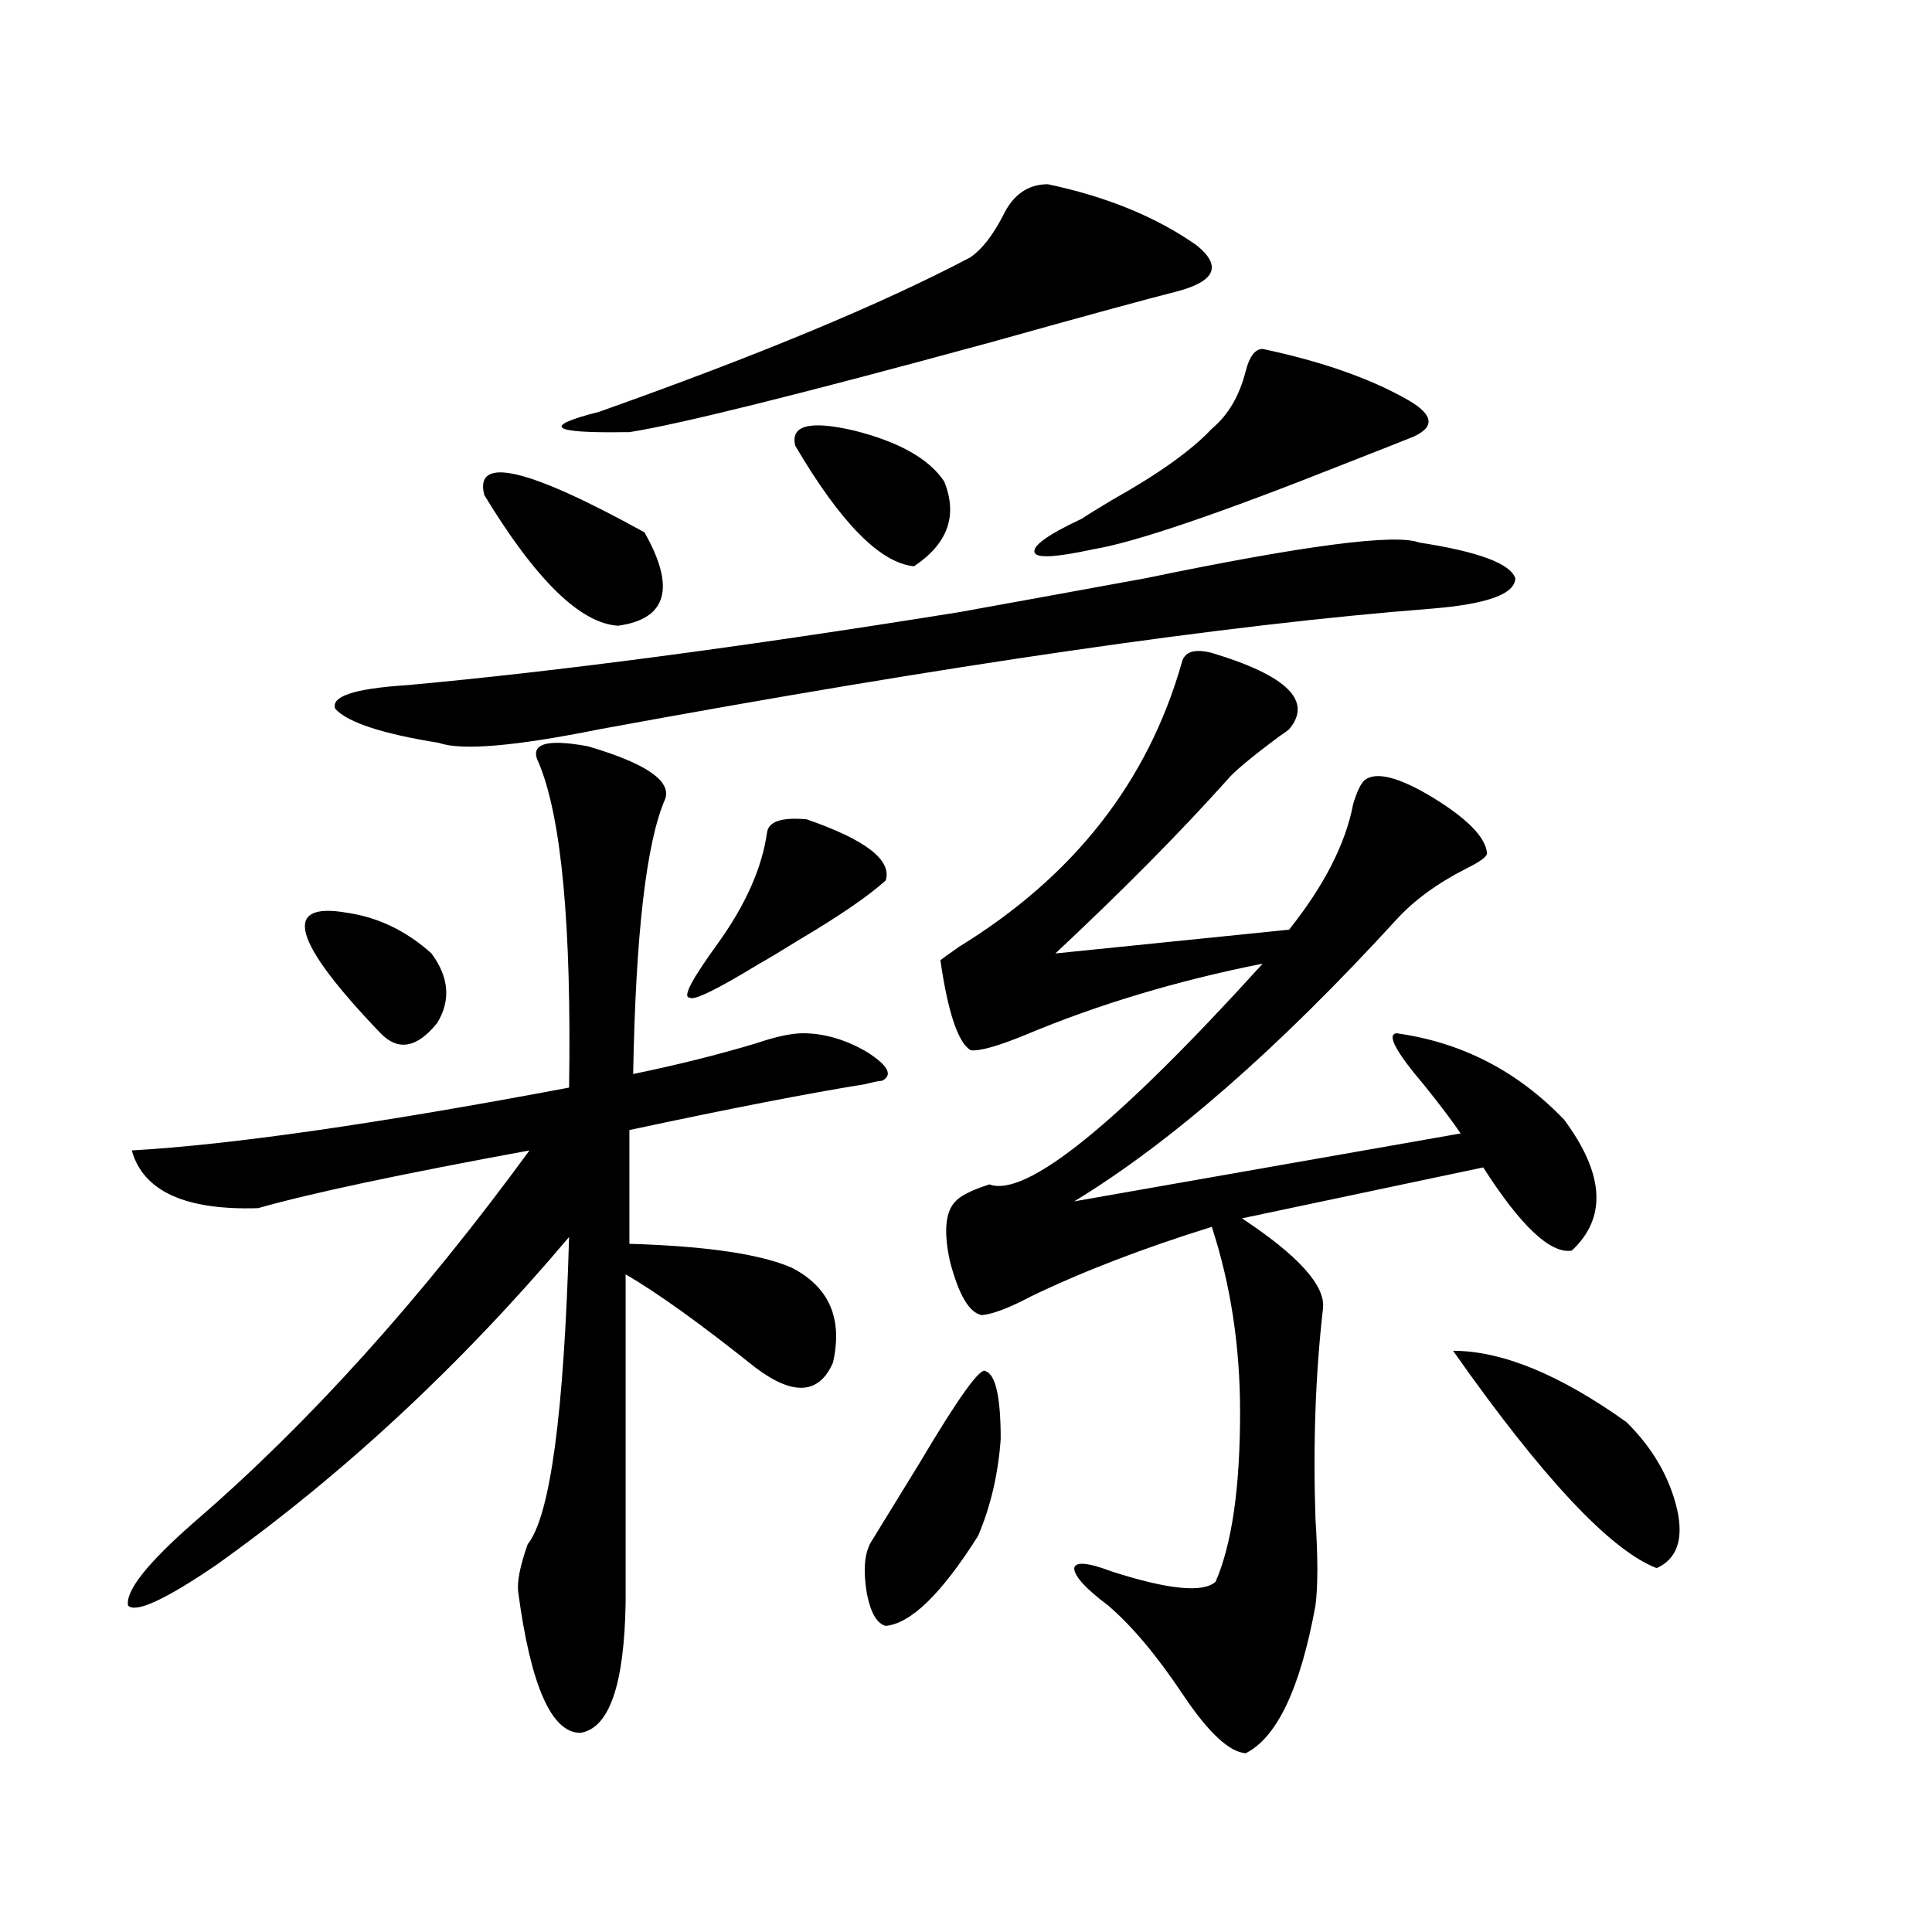 <?xml version="1.0" encoding="utf-8"?>
<!-- Generator: Adobe Illustrator 16.0.0, SVG Export Plug-In . SVG Version: 6.00 Build 0)  -->
<!DOCTYPE svg PUBLIC "-//W3C//DTD SVG 1.1//EN" "http://www.w3.org/Graphics/SVG/1.1/DTD/svg11.dtd">
<svg version="1.1" id="图层_1" xmlns="http://www.w3.org/2000/svg" xmlns:xlink="http://www.w3.org/1999/xlink" x="0px" y="0px"
	 width="1000px" height="1000px" viewBox="0 0 1000 1000" enable-background="new 0 0 1000 1000" xml:space="preserve">
<path d="M304.31,386.277c29.908,8.789,43.246,17.881,39.999,27.246c-9.756,22.275-15.289,69.736-16.585,142.383
	c22.759-4.683,43.901-9.956,63.413-15.82c10.396-3.516,18.536-5.273,24.39-5.273c11.052,0,22.104,3.228,33.17,9.668
	c11.052,7.031,13.658,12.017,7.805,14.941c-1.311,0-4.237,0.591-8.78,1.758c-29.268,4.697-69.922,12.607-121.948,23.73v58.887
	c39.664,1.182,67.636,5.273,83.9,12.305c19.512,9.971,26.661,26.367,21.463,49.219c-7.164,16.411-20.487,17.29-39.999,2.637
	c-28.627-22.852-51.065-38.96-67.315-48.34v169.629c-0.655,42.765-8.46,65.328-23.414,67.676c-14.969,0-25.7-24.32-32.194-72.949
	c-0.655-5.273,0.976-13.472,4.878-24.609c11.707-14.639,18.856-67.676,21.463-159.082C238.61,706.502,177.804,763.04,112.119,809.91
	c-26.676,18.169-41.95,25.187-45.853,21.094c-1.311-7.607,10.076-21.973,34.146-43.066c59.176-50.977,117.07-115.137,173.654-192.48
	c-66.995,12.305-113.823,22.275-140.484,29.883c-37.728,1.182-59.511-8.789-65.364-29.883c51.371-2.925,126.826-13.76,226.336-32.52
	c1.296-83.784-3.902-139.746-15.609-167.871C273.731,385.11,282.191,382.186,304.31,386.277z M179.435,472.41
	c16.25,2.349,30.884,9.38,43.901,21.094c9.101,12.305,10.076,24.321,2.927,36.035c-10.411,12.896-20.167,14.653-29.268,5.273
	C151.463,487.352,145.609,466.561,179.435,472.41z M496.5,316.844c22.759-4.092,54.953-9.956,96.583-17.578
	c81.949-16.987,129.098-23.14,141.46-18.457c30.563,4.697,47.148,10.85,49.755,18.457c0,8.213-14.634,13.486-43.901,15.82
	c-105.363,8.213-248.774,29.004-430.233,62.402c-43.581,8.789-71.218,11.138-82.925,7.031
	c-29.268-4.683-47.163-10.547-53.657-17.578c-2.606-6.44,9.756-10.547,37.072-12.305C288.045,347.605,383.332,335.013,496.5,316.844
	z M250.652,256.199c-5.213-20.503,22.438-14.063,82.925,19.336c16.25,28.716,11.707,44.824-13.658,48.34
	C300.407,322.708,277.313,300.145,250.652,256.199z M542.353,95.359c30.563,6.455,56.249,17.002,77.071,31.641
	c13.003,10.547,9.756,18.457-9.756,23.73c-16.265,4.106-48.459,12.896-96.583,26.367c-98.869,26.958-161.307,42.49-187.313,46.582
	h-1.951c-39.023,0.591-43.581-2.925-13.658-10.547c82.59-29.292,146.658-55.947,192.19-79.98
	c5.854-4.092,11.372-11.123,16.585-21.094C524.137,100.936,531.941,95.359,542.353,95.359z M396.99,431.102
	c0.641-5.85,7.47-8.198,20.487-7.031c30.563,10.547,44.222,21.094,40.975,31.641c-9.115,8.213-24.069,18.457-44.877,30.762
	c-8.46,5.273-15.289,9.38-20.487,12.305c-22.118,13.486-34.146,19.336-36.097,17.578c-3.902,0,0.976-9.365,14.634-28.125
	C385.924,468.318,394.384,449.271,396.99,431.102z M411.624,230.711c-2.606-10.547,7.47-13.184,30.243-7.91
	c23.414,5.864,39.023,14.653,46.828,26.367c7.149,17.578,1.951,32.231-15.609,43.945
	C455.525,291.355,435.038,270.564,411.624,230.711z M510.158,709.715c5.198,1.758,7.805,13.486,7.805,35.156
	c-1.311,18.169-5.213,34.868-11.707,50.098c-18.871,29.883-34.801,45.401-47.804,46.582c-4.558-1.181-7.805-6.742-9.756-16.699
	c-1.951-11.714-1.311-20.503,1.951-26.367c6.494-10.547,14.954-24.307,25.365-41.309
	C496.165,723.201,507.552,707.381,510.158,709.715z M627.229,337.938c39.023,11.729,52.347,24.912,39.999,39.551
	c-0.655,0.591-2.286,1.758-4.878,3.516c-14.969,11.138-24.069,18.76-27.316,22.852c-24.725,27.549-54.313,57.432-88.778,89.648
	l120.973-12.305c18.201-22.852,29.268-44.521,33.17-65.039c1.951-6.44,3.902-10.547,5.854-12.305
	c5.854-4.683,17.561-1.758,35.121,8.789c18.201,11.138,27.637,20.806,28.292,29.004c0,1.758-3.582,4.395-10.731,7.91
	c-14.969,7.622-26.996,16.411-36.097,26.367c-61.142,66.797-116.75,115.439-166.825,145.898l199.995-35.156
	c-3.902-5.85-10.091-14.063-18.536-24.609c-14.969-17.578-19.847-26.655-14.634-27.246c33.811,4.697,62.758,19.639,86.827,44.824
	c20.808,28.125,22.104,50.688,3.902,67.676c-11.066,1.758-26.341-12.593-45.853-43.066l-124.875,26.367
	c29.268,19.336,43.246,34.868,41.95,46.582c-3.902,33.989-5.213,70.313-3.902,108.984c1.296,19.927,1.296,34.868,0,44.824
	c-7.805,42.765-19.847,68.253-36.097,76.465c-8.46-0.59-19.191-10.547-32.194-29.883c-13.658-20.517-26.676-36.035-39.023-46.582
	c-11.707-8.789-17.561-15.229-17.561-19.336c0.641-3.516,7.149-2.925,19.512,1.758c29.268,9.38,47.148,11.138,53.657,5.273
	c8.445-19.336,12.683-48.628,12.683-87.891c0-33.975-4.878-65.918-14.634-95.801c-35.776,11.138-66.995,23.154-93.656,36.035
	c-11.066,5.864-19.512,9.092-25.365,9.668c-6.509-1.167-12.042-10.547-16.585-28.125c-3.262-15.229-2.286-25.488,2.927-30.762
	c2.592-2.925,8.445-5.85,17.561-8.789c18.856,7.031,66.005-31.05,141.46-114.258c-44.236,8.789-85.211,21.094-122.924,36.914
	c-14.313,5.864-23.749,8.501-28.292,7.91c-6.509-4.092-11.707-19.624-15.609-46.582c0.641-0.576,3.902-2.925,9.756-7.031
	c59.176-36.323,97.559-85.254,115.119-146.777C612.915,337.361,618.113,335.604,627.229,337.938z M653.569,180.613
	c30.563,6.455,55.608,15.244,75.12,26.367c14.299,8.213,14.299,14.941,0,20.215c-5.854,2.349-16.265,6.455-31.219,12.305
	c-66.34,26.367-110.241,41.309-131.704,44.824c-18.871,4.106-28.947,4.697-30.243,1.758c-1.311-3.516,6.829-9.365,24.39-17.578
	c2.592-1.758,7.805-4.971,15.609-9.668c24.055-13.472,41.295-25.776,51.706-36.914c8.445-7.031,14.299-16.987,17.561-29.883
	C646.74,184.432,649.667,180.613,653.569,180.613z M752.104,699.168c25.365,0,55.273,12.305,89.754,36.914
	c13.658,13.486,22.438,28.716,26.341,45.703c3.247,15.244-0.335,25.2-10.731,29.883
	C833.397,802.303,798.276,764.798,752.104,699.168z"/>
</svg>
